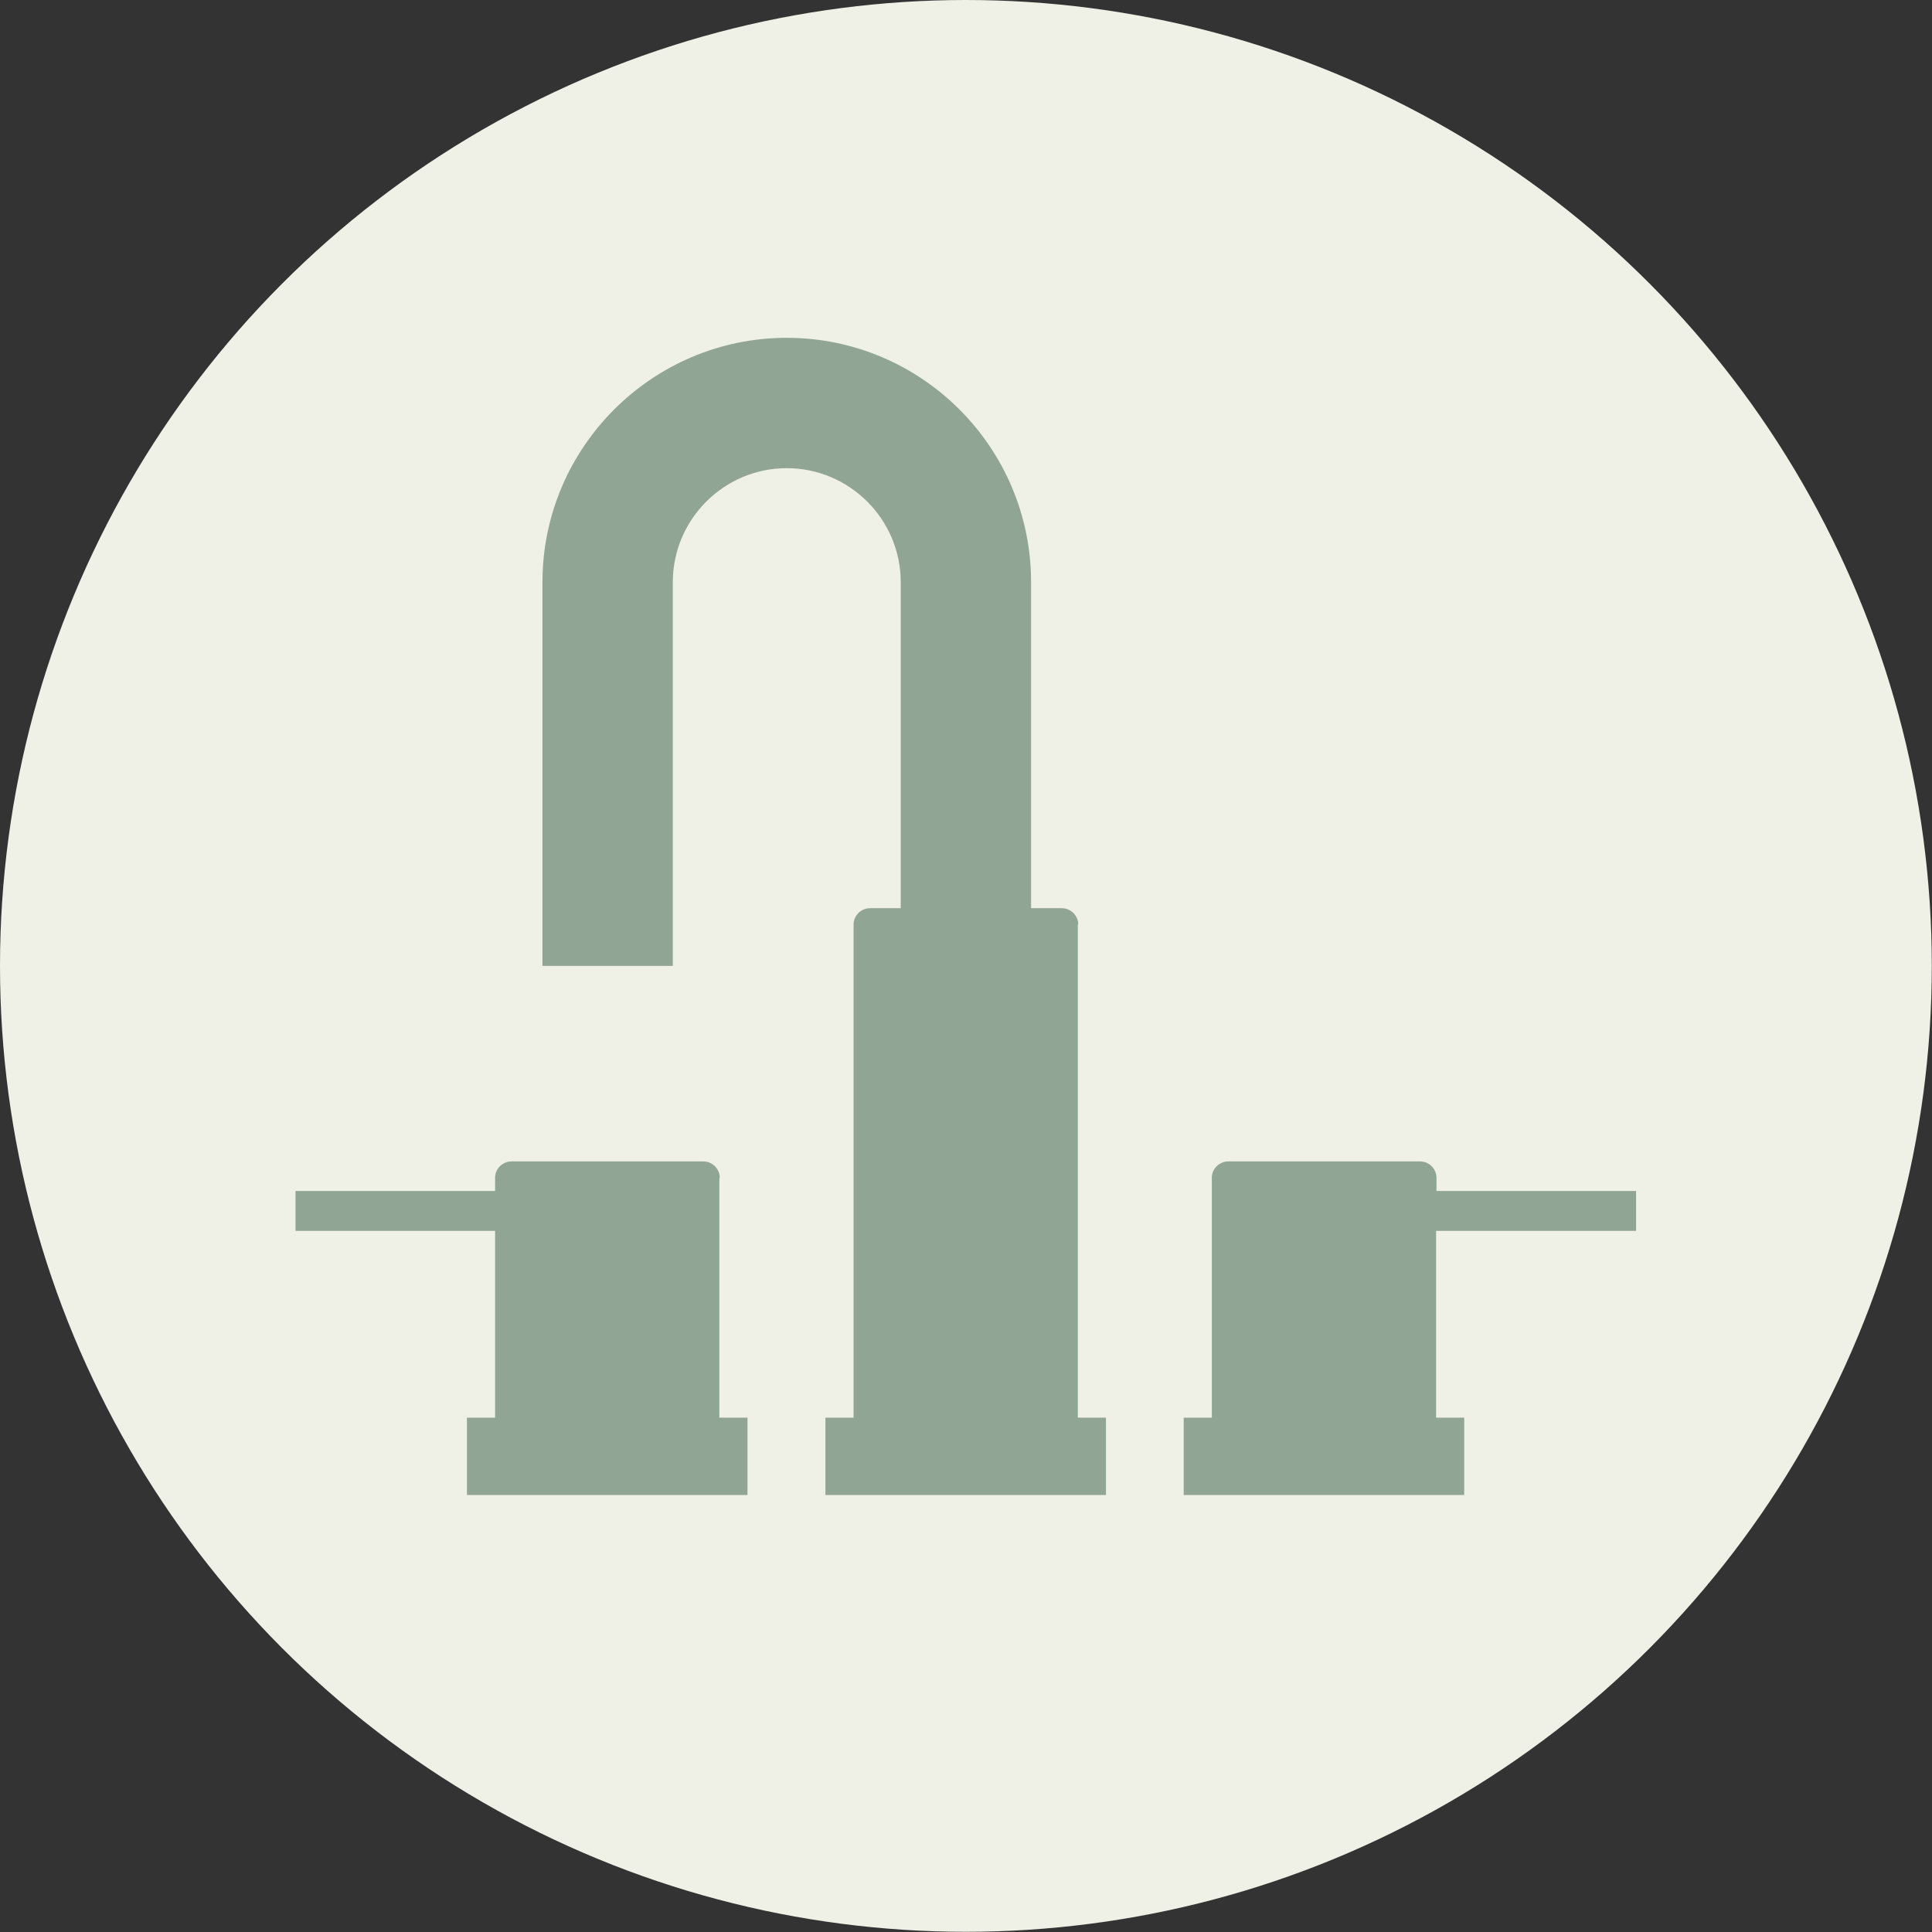 <?xml version="1.0" encoding="UTF-8"?> <svg xmlns="http://www.w3.org/2000/svg" id="Layer_2" data-name="Layer 2" width="33.67mm" height="33.67mm" viewBox="0 0 95.45 95.45"><rect x="0" y="0" width="95.45" height="95.45" fill="#333333" stroke="none"/><defs><style> .cls-1 { fill: #eff1e6; } .cls-2 { fill: #91a594; } </style></defs><g id="Layer_1-2" data-name="Layer 1"><g><circle class="cls-1" cx="47.72" cy="47.72" r="47.72"></circle><g><path class="cls-2" d="M80.83,60.81v-1.97h-9.86v-.65c0-.44-.36-.81-.81-.81h-9.48c-.44,0-.81.36-.81.81v11.85h-1.39v3.82h13.86v-3.82h-1.39v-9.23h9.86Z"></path><path class="cls-2" d="M35.56,58.19c0-.44-.36-.81-.81-.81h-9.48c-.44,0-.81.36-.81.81v.65h-9.86v1.97h9.86v9.23h-1.39v3.82h13.86v-3.82h-1.39v-11.85Z"></path><path class="cls-2" d="M53.27,45.68c0-.44-.36-.81-.81-.81h-1.52v-16.11c0-6.66-5.42-12.07-12.07-12.07s-12.07,5.42-12.07,12.07v18.96h6.44v-18.96c0-3.1,2.53-5.63,5.63-5.63s5.63,2.53,5.63,5.63v16.11h-1.52c-.44,0-.81.36-.81.81v24.36h-1.39v3.82h13.86v-3.82h-1.39v-24.36Z"></path></g></g></g></svg> 